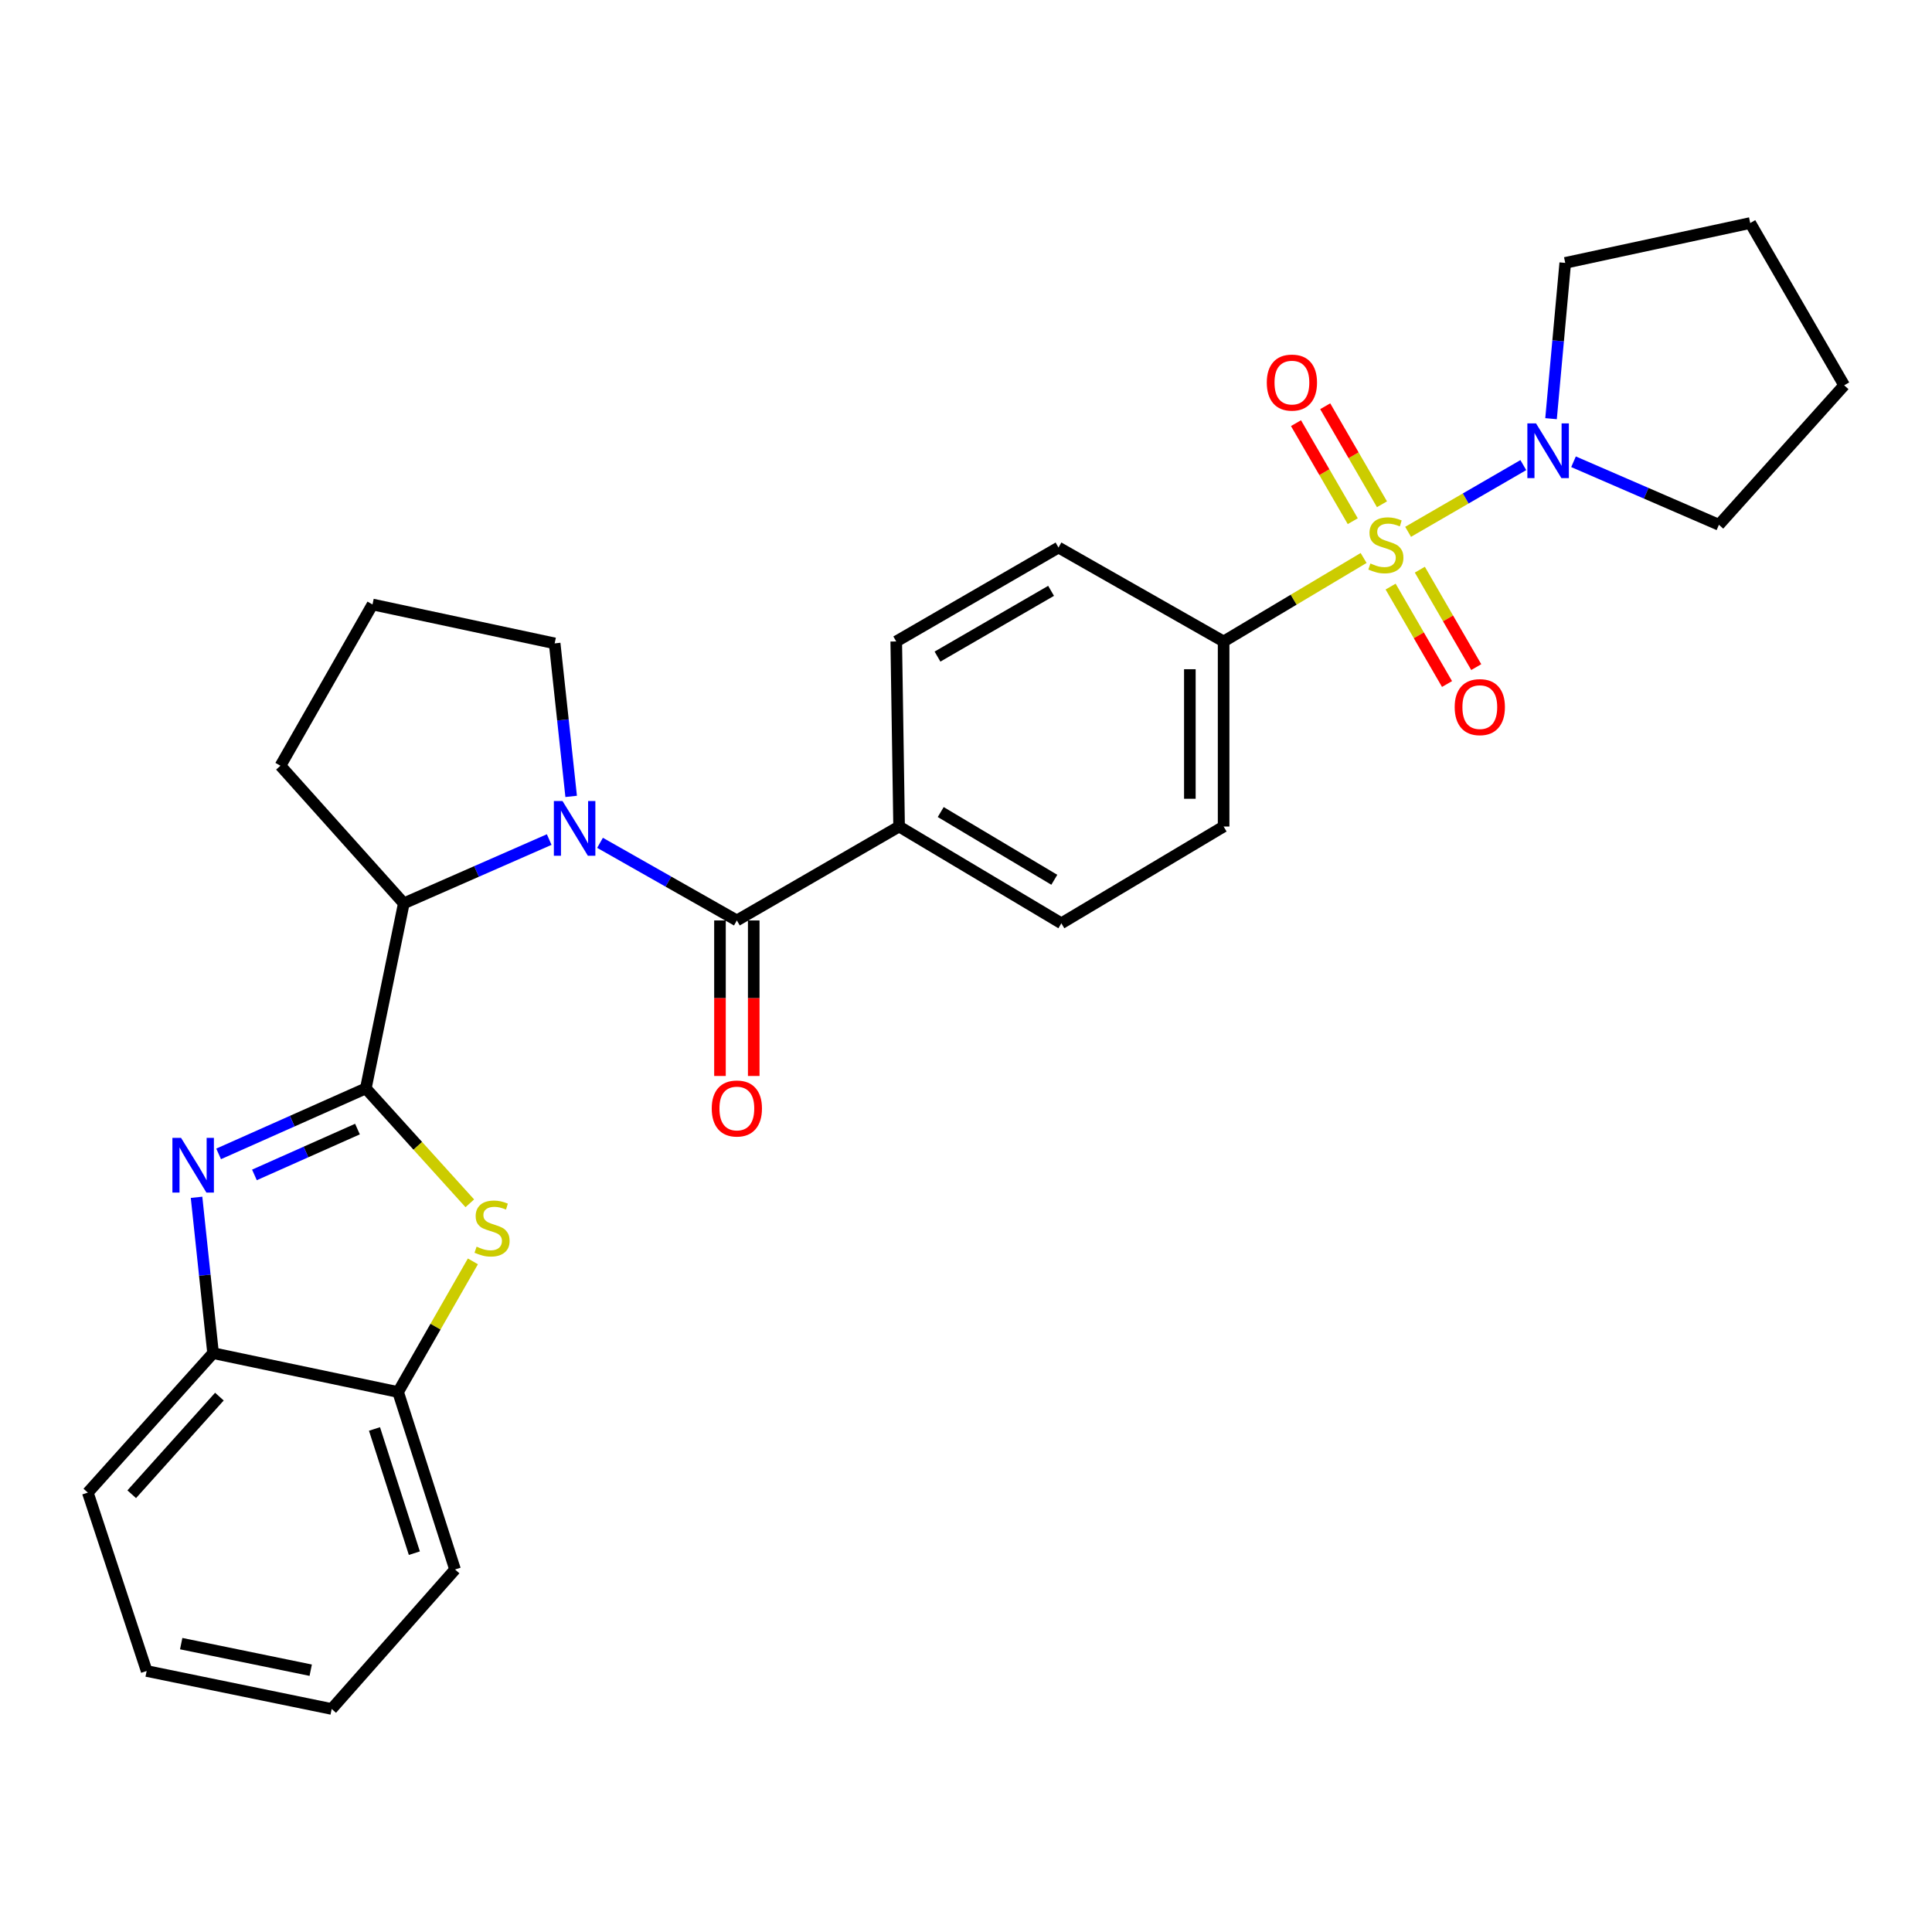 <?xml version='1.0' encoding='iso-8859-1'?>
<svg version='1.1' baseProfile='full'
              xmlns='http://www.w3.org/2000/svg'
                      xmlns:rdkit='http://www.rdkit.org/xml'
                      xmlns:xlink='http://www.w3.org/1999/xlink'
                  xml:space='preserve'
width='1000px' height='1000px' viewBox='0 0 1000 1000'>
<!-- END OF HEADER -->
<rect style='opacity:1.0;fill:#FFFFFF;stroke:none' width='1000' height='1000' x='0' y='0'> </rect>
<path class='bond-6' d='M 728.833,275.273 L 758.651,258.006' style='fill:none;fill-rule:evenodd;stroke:#CCCC00;stroke-width:6px;stroke-linecap:butt;stroke-linejoin:miter;stroke-opacity:1' />
<path class='bond-6' d='M 758.651,258.006 L 788.469,240.739' style='fill:none;fill-rule:evenodd;stroke:#0000FF;stroke-width:6px;stroke-linecap:butt;stroke-linejoin:miter;stroke-opacity:1' />
<path class='bond-9' d='M 705.802,288.808 L 669.572,310.414' style='fill:none;fill-rule:evenodd;stroke:#CCCC00;stroke-width:6px;stroke-linecap:butt;stroke-linejoin:miter;stroke-opacity:1' />
<path class='bond-9' d='M 669.572,310.414 L 633.341,332.02' style='fill:none;fill-rule:evenodd;stroke:#000000;stroke-width:6px;stroke-linecap:butt;stroke-linejoin:miter;stroke-opacity:1' />
<path class='bond-10' d='M 715.307,261.011 L 700.616,235.641' style='fill:none;fill-rule:evenodd;stroke:#CCCC00;stroke-width:6px;stroke-linecap:butt;stroke-linejoin:miter;stroke-opacity:1' />
<path class='bond-10' d='M 700.616,235.641 L 685.925,210.271' style='fill:none;fill-rule:evenodd;stroke:#FF0000;stroke-width:6px;stroke-linecap:butt;stroke-linejoin:miter;stroke-opacity:1' />
<path class='bond-10' d='M 700.184,269.767 L 685.494,244.397' style='fill:none;fill-rule:evenodd;stroke:#CCCC00;stroke-width:6px;stroke-linecap:butt;stroke-linejoin:miter;stroke-opacity:1' />
<path class='bond-10' d='M 685.494,244.397 L 670.803,219.027' style='fill:none;fill-rule:evenodd;stroke:#FF0000;stroke-width:6px;stroke-linecap:butt;stroke-linejoin:miter;stroke-opacity:1' />
<path class='bond-11' d='M 719.783,303.619 L 734.381,328.835' style='fill:none;fill-rule:evenodd;stroke:#CCCC00;stroke-width:6px;stroke-linecap:butt;stroke-linejoin:miter;stroke-opacity:1' />
<path class='bond-11' d='M 734.381,328.835 L 748.979,354.052' style='fill:none;fill-rule:evenodd;stroke:#FF0000;stroke-width:6px;stroke-linecap:butt;stroke-linejoin:miter;stroke-opacity:1' />
<path class='bond-11' d='M 734.907,294.864 L 749.504,320.081' style='fill:none;fill-rule:evenodd;stroke:#CCCC00;stroke-width:6px;stroke-linecap:butt;stroke-linejoin:miter;stroke-opacity:1' />
<path class='bond-11' d='M 749.504,320.081 L 764.102,345.297' style='fill:none;fill-rule:evenodd;stroke:#FF0000;stroke-width:6px;stroke-linecap:butt;stroke-linejoin:miter;stroke-opacity:1' />
<path class='bond-0' d='M 189.349,563.355 L 209.008,467.575' style='fill:none;fill-rule:evenodd;stroke:#000000;stroke-width:6px;stroke-linecap:butt;stroke-linejoin:miter;stroke-opacity:1' />
<path class='bond-2' d='M 189.349,563.355 L 151.255,580.304' style='fill:none;fill-rule:evenodd;stroke:#000000;stroke-width:6px;stroke-linecap:butt;stroke-linejoin:miter;stroke-opacity:1' />
<path class='bond-2' d='M 151.255,580.304 L 113.161,597.253' style='fill:none;fill-rule:evenodd;stroke:#0000FF;stroke-width:6px;stroke-linecap:butt;stroke-linejoin:miter;stroke-opacity:1' />
<path class='bond-2' d='M 185.024,584.406 L 158.358,596.27' style='fill:none;fill-rule:evenodd;stroke:#000000;stroke-width:6px;stroke-linecap:butt;stroke-linejoin:miter;stroke-opacity:1' />
<path class='bond-2' d='M 158.358,596.27 L 131.693,608.134' style='fill:none;fill-rule:evenodd;stroke:#0000FF;stroke-width:6px;stroke-linecap:butt;stroke-linejoin:miter;stroke-opacity:1' />
<path class='bond-4' d='M 189.349,563.355 L 216.26,593.093' style='fill:none;fill-rule:evenodd;stroke:#000000;stroke-width:6px;stroke-linecap:butt;stroke-linejoin:miter;stroke-opacity:1' />
<path class='bond-4' d='M 216.26,593.093 L 243.17,622.831' style='fill:none;fill-rule:evenodd;stroke:#CCCC00;stroke-width:6px;stroke-linecap:butt;stroke-linejoin:miter;stroke-opacity:1' />
<path class='bond-1' d='M 310.574,436.243 L 345.985,456.331' style='fill:none;fill-rule:evenodd;stroke:#0000FF;stroke-width:6px;stroke-linecap:butt;stroke-linejoin:miter;stroke-opacity:1' />
<path class='bond-1' d='M 345.985,456.331 L 381.395,476.419' style='fill:none;fill-rule:evenodd;stroke:#000000;stroke-width:6px;stroke-linecap:butt;stroke-linejoin:miter;stroke-opacity:1' />
<path class='bond-5' d='M 284.266,434.553 L 246.637,451.064' style='fill:none;fill-rule:evenodd;stroke:#0000FF;stroke-width:6px;stroke-linecap:butt;stroke-linejoin:miter;stroke-opacity:1' />
<path class='bond-5' d='M 246.637,451.064 L 209.008,467.575' style='fill:none;fill-rule:evenodd;stroke:#000000;stroke-width:6px;stroke-linecap:butt;stroke-linejoin:miter;stroke-opacity:1' />
<path class='bond-18' d='M 295.633,412.213 L 291.362,372.611' style='fill:none;fill-rule:evenodd;stroke:#0000FF;stroke-width:6px;stroke-linecap:butt;stroke-linejoin:miter;stroke-opacity:1' />
<path class='bond-18' d='M 291.362,372.611 L 287.09,333.01' style='fill:none;fill-rule:evenodd;stroke:#000000;stroke-width:6px;stroke-linecap:butt;stroke-linejoin:miter;stroke-opacity:1' />
<path class='bond-7' d='M 101.736,619.725 L 106.011,660.056' style='fill:none;fill-rule:evenodd;stroke:#0000FF;stroke-width:6px;stroke-linecap:butt;stroke-linejoin:miter;stroke-opacity:1' />
<path class='bond-7' d='M 106.011,660.056 L 110.286,700.386' style='fill:none;fill-rule:evenodd;stroke:#000000;stroke-width:6px;stroke-linecap:butt;stroke-linejoin:miter;stroke-opacity:1' />
<path class='bond-3' d='M 381.395,476.419 L 465.371,427.81' style='fill:none;fill-rule:evenodd;stroke:#000000;stroke-width:6px;stroke-linecap:butt;stroke-linejoin:miter;stroke-opacity:1' />
<path class='bond-13' d='M 372.658,476.419 L 372.658,516.671' style='fill:none;fill-rule:evenodd;stroke:#000000;stroke-width:6px;stroke-linecap:butt;stroke-linejoin:miter;stroke-opacity:1' />
<path class='bond-13' d='M 372.658,516.671 L 372.658,556.924' style='fill:none;fill-rule:evenodd;stroke:#FF0000;stroke-width:6px;stroke-linecap:butt;stroke-linejoin:miter;stroke-opacity:1' />
<path class='bond-13' d='M 390.133,476.419 L 390.133,516.671' style='fill:none;fill-rule:evenodd;stroke:#000000;stroke-width:6px;stroke-linecap:butt;stroke-linejoin:miter;stroke-opacity:1' />
<path class='bond-13' d='M 390.133,516.671 L 390.133,556.924' style='fill:none;fill-rule:evenodd;stroke:#FF0000;stroke-width:6px;stroke-linecap:butt;stroke-linejoin:miter;stroke-opacity:1' />
<path class='bond-8' d='M 244.767,652.882 L 225.412,686.697' style='fill:none;fill-rule:evenodd;stroke:#CCCC00;stroke-width:6px;stroke-linecap:butt;stroke-linejoin:miter;stroke-opacity:1' />
<path class='bond-8' d='M 225.412,686.697 L 206.057,720.511' style='fill:none;fill-rule:evenodd;stroke:#000000;stroke-width:6px;stroke-linecap:butt;stroke-linejoin:miter;stroke-opacity:1' />
<path class='bond-21' d='M 209.008,467.575 L 145.157,396.346' style='fill:none;fill-rule:evenodd;stroke:#000000;stroke-width:6px;stroke-linecap:butt;stroke-linejoin:miter;stroke-opacity:1' />
<path class='bond-19' d='M 802.816,216.706 L 806.491,176.388' style='fill:none;fill-rule:evenodd;stroke:#0000FF;stroke-width:6px;stroke-linecap:butt;stroke-linejoin:miter;stroke-opacity:1' />
<path class='bond-19' d='M 806.491,176.388 L 810.166,136.07' style='fill:none;fill-rule:evenodd;stroke:#000000;stroke-width:6px;stroke-linecap:butt;stroke-linejoin:miter;stroke-opacity:1' />
<path class='bond-20' d='M 814.451,239.006 L 852.083,255.316' style='fill:none;fill-rule:evenodd;stroke:#0000FF;stroke-width:6px;stroke-linecap:butt;stroke-linejoin:miter;stroke-opacity:1' />
<path class='bond-20' d='M 852.083,255.316 L 889.714,271.625' style='fill:none;fill-rule:evenodd;stroke:#000000;stroke-width:6px;stroke-linecap:butt;stroke-linejoin:miter;stroke-opacity:1' />
<path class='bond-23' d='M 110.286,700.386 L 45.455,772.566' style='fill:none;fill-rule:evenodd;stroke:#000000;stroke-width:6px;stroke-linecap:butt;stroke-linejoin:miter;stroke-opacity:1' />
<path class='bond-23' d='M 113.561,722.89 L 68.18,773.416' style='fill:none;fill-rule:evenodd;stroke:#000000;stroke-width:6px;stroke-linecap:butt;stroke-linejoin:miter;stroke-opacity:1' />
<path class='bond-32' d='M 110.286,700.386 L 206.057,720.511' style='fill:none;fill-rule:evenodd;stroke:#000000;stroke-width:6px;stroke-linecap:butt;stroke-linejoin:miter;stroke-opacity:1' />
<path class='bond-24' d='M 206.057,720.511 L 235.53,812.36' style='fill:none;fill-rule:evenodd;stroke:#000000;stroke-width:6px;stroke-linecap:butt;stroke-linejoin:miter;stroke-opacity:1' />
<path class='bond-24' d='M 193.839,739.628 L 214.47,803.922' style='fill:none;fill-rule:evenodd;stroke:#000000;stroke-width:6px;stroke-linecap:butt;stroke-linejoin:miter;stroke-opacity:1' />
<path class='bond-14' d='M 633.341,332.02 L 633.341,427.81' style='fill:none;fill-rule:evenodd;stroke:#000000;stroke-width:6px;stroke-linecap:butt;stroke-linejoin:miter;stroke-opacity:1' />
<path class='bond-14' d='M 615.867,346.388 L 615.867,413.442' style='fill:none;fill-rule:evenodd;stroke:#000000;stroke-width:6px;stroke-linecap:butt;stroke-linejoin:miter;stroke-opacity:1' />
<path class='bond-15' d='M 633.341,332.02 L 547.881,283.401' style='fill:none;fill-rule:evenodd;stroke:#000000;stroke-width:6px;stroke-linecap:butt;stroke-linejoin:miter;stroke-opacity:1' />
<path class='bond-12' d='M 465.371,427.81 L 463.895,332.02' style='fill:none;fill-rule:evenodd;stroke:#000000;stroke-width:6px;stroke-linecap:butt;stroke-linejoin:miter;stroke-opacity:1' />
<path class='bond-29' d='M 465.371,427.81 L 549.356,477.895' style='fill:none;fill-rule:evenodd;stroke:#000000;stroke-width:6px;stroke-linecap:butt;stroke-linejoin:miter;stroke-opacity:1' />
<path class='bond-29' d='M 486.919,420.314 L 545.709,455.373' style='fill:none;fill-rule:evenodd;stroke:#000000;stroke-width:6px;stroke-linecap:butt;stroke-linejoin:miter;stroke-opacity:1' />
<path class='bond-17' d='M 633.341,427.81 L 549.356,477.895' style='fill:none;fill-rule:evenodd;stroke:#000000;stroke-width:6px;stroke-linecap:butt;stroke-linejoin:miter;stroke-opacity:1' />
<path class='bond-16' d='M 547.881,283.401 L 463.895,332.02' style='fill:none;fill-rule:evenodd;stroke:#000000;stroke-width:6px;stroke-linecap:butt;stroke-linejoin:miter;stroke-opacity:1' />
<path class='bond-16' d='M 544.038,305.818 L 485.248,339.85' style='fill:none;fill-rule:evenodd;stroke:#000000;stroke-width:6px;stroke-linecap:butt;stroke-linejoin:miter;stroke-opacity:1' />
<path class='bond-22' d='M 287.09,333.01 L 192.805,312.875' style='fill:none;fill-rule:evenodd;stroke:#000000;stroke-width:6px;stroke-linecap:butt;stroke-linejoin:miter;stroke-opacity:1' />
<path class='bond-26' d='M 810.166,136.07 L 905.917,115.441' style='fill:none;fill-rule:evenodd;stroke:#000000;stroke-width:6px;stroke-linecap:butt;stroke-linejoin:miter;stroke-opacity:1' />
<path class='bond-25' d='M 889.714,271.625 L 954.545,199.436' style='fill:none;fill-rule:evenodd;stroke:#000000;stroke-width:6px;stroke-linecap:butt;stroke-linejoin:miter;stroke-opacity:1' />
<path class='bond-31' d='M 145.157,396.346 L 192.805,312.875' style='fill:none;fill-rule:evenodd;stroke:#000000;stroke-width:6px;stroke-linecap:butt;stroke-linejoin:miter;stroke-opacity:1' />
<path class='bond-28' d='M 45.455,772.566 L 75.909,864.91' style='fill:none;fill-rule:evenodd;stroke:#000000;stroke-width:6px;stroke-linecap:butt;stroke-linejoin:miter;stroke-opacity:1' />
<path class='bond-27' d='M 235.53,812.36 L 171.68,884.559' style='fill:none;fill-rule:evenodd;stroke:#000000;stroke-width:6px;stroke-linecap:butt;stroke-linejoin:miter;stroke-opacity:1' />
<path class='bond-30' d='M 954.545,199.436 L 905.917,115.441' style='fill:none;fill-rule:evenodd;stroke:#000000;stroke-width:6px;stroke-linecap:butt;stroke-linejoin:miter;stroke-opacity:1' />
<path class='bond-33' d='M 171.68,884.559 L 75.909,864.91' style='fill:none;fill-rule:evenodd;stroke:#000000;stroke-width:6px;stroke-linecap:butt;stroke-linejoin:miter;stroke-opacity:1' />
<path class='bond-33' d='M 160.826,864.494 L 93.787,850.739' style='fill:none;fill-rule:evenodd;stroke:#000000;stroke-width:6px;stroke-linecap:butt;stroke-linejoin:miter;stroke-opacity:1' />
<path  class='atom-0' d='M 709.327 291.655
Q 709.647 291.775, 710.967 292.335
Q 712.287 292.895, 713.727 293.255
Q 715.207 293.575, 716.647 293.575
Q 719.327 293.575, 720.887 292.295
Q 722.447 290.975, 722.447 288.695
Q 722.447 287.135, 721.647 286.175
Q 720.887 285.215, 719.687 284.695
Q 718.487 284.175, 716.487 283.575
Q 713.967 282.815, 712.447 282.095
Q 710.967 281.375, 709.887 279.855
Q 708.847 278.335, 708.847 275.775
Q 708.847 272.215, 711.247 270.015
Q 713.687 267.815, 718.487 267.815
Q 721.767 267.815, 725.487 269.375
L 724.567 272.455
Q 721.167 271.055, 718.607 271.055
Q 715.847 271.055, 714.327 272.215
Q 712.807 273.335, 712.847 275.295
Q 712.847 276.815, 713.607 277.735
Q 714.407 278.655, 715.527 279.175
Q 716.687 279.695, 718.607 280.295
Q 721.167 281.095, 722.687 281.895
Q 724.207 282.695, 725.287 284.335
Q 726.407 285.935, 726.407 288.695
Q 726.407 292.615, 723.767 294.735
Q 721.167 296.815, 716.807 296.815
Q 714.287 296.815, 712.367 296.255
Q 710.487 295.735, 708.247 294.815
L 709.327 291.655
' fill='#CCCC00'/>
<path  class='atom-2' d='M 291.16 414.621
L 300.44 429.621
Q 301.36 431.101, 302.84 433.781
Q 304.32 436.461, 304.4 436.621
L 304.4 414.621
L 308.16 414.621
L 308.16 442.941
L 304.28 442.941
L 294.32 426.541
Q 293.16 424.621, 291.92 422.421
Q 290.72 420.221, 290.36 419.541
L 290.36 442.941
L 286.68 442.941
L 286.68 414.621
L 291.16 414.621
' fill='#0000FF'/>
<path  class='atom-3' d='M 93.716 588.96
L 102.996 603.96
Q 103.916 605.44, 105.396 608.12
Q 106.876 610.8, 106.956 610.96
L 106.956 588.96
L 110.716 588.96
L 110.716 617.28
L 106.836 617.28
L 96.876 600.88
Q 95.716 598.96, 94.475 596.76
Q 93.275 594.56, 92.915 593.88
L 92.915 617.28
L 89.236 617.28
L 89.236 588.96
L 93.716 588.96
' fill='#0000FF'/>
<path  class='atom-5' d='M 246.685 645.275
Q 247.005 645.395, 248.325 645.955
Q 249.645 646.515, 251.085 646.875
Q 252.565 647.195, 254.005 647.195
Q 256.685 647.195, 258.245 645.915
Q 259.805 644.595, 259.805 642.315
Q 259.805 640.755, 259.005 639.795
Q 258.245 638.835, 257.045 638.315
Q 255.845 637.795, 253.845 637.195
Q 251.325 636.435, 249.805 635.715
Q 248.325 634.995, 247.245 633.475
Q 246.205 631.955, 246.205 629.395
Q 246.205 625.835, 248.605 623.635
Q 251.045 621.435, 255.845 621.435
Q 259.125 621.435, 262.845 622.995
L 261.925 626.075
Q 258.525 624.675, 255.965 624.675
Q 253.205 624.675, 251.685 625.835
Q 250.165 626.955, 250.205 628.915
Q 250.205 630.435, 250.965 631.355
Q 251.765 632.275, 252.885 632.795
Q 254.045 633.315, 255.965 633.915
Q 258.525 634.715, 260.045 635.515
Q 261.565 636.315, 262.645 637.955
Q 263.765 639.555, 263.765 642.315
Q 263.765 646.235, 261.125 648.355
Q 258.525 650.435, 254.165 650.435
Q 251.645 650.435, 249.725 649.875
Q 247.845 649.355, 245.605 648.435
L 246.685 645.275
' fill='#CCCC00'/>
<path  class='atom-7' d='M 795.042 219.147
L 804.322 234.147
Q 805.242 235.627, 806.722 238.307
Q 808.202 240.987, 808.282 241.147
L 808.282 219.147
L 812.042 219.147
L 812.042 247.467
L 808.162 247.467
L 798.202 231.067
Q 797.042 229.147, 795.802 226.947
Q 794.602 224.747, 794.242 224.067
L 794.242 247.467
L 790.562 247.467
L 790.562 219.147
L 795.042 219.147
' fill='#0000FF'/>
<path  class='atom-11' d='M 655.689 198.021
Q 655.689 191.221, 659.049 187.421
Q 662.409 183.621, 668.689 183.621
Q 674.969 183.621, 678.329 187.421
Q 681.689 191.221, 681.689 198.021
Q 681.689 204.901, 678.289 208.821
Q 674.889 212.701, 668.689 212.701
Q 662.449 212.701, 659.049 208.821
Q 655.689 204.941, 655.689 198.021
M 668.689 209.501
Q 673.009 209.501, 675.329 206.621
Q 677.689 203.701, 677.689 198.021
Q 677.689 192.461, 675.329 189.661
Q 673.009 186.821, 668.689 186.821
Q 664.369 186.821, 662.009 189.621
Q 659.689 192.421, 659.689 198.021
Q 659.689 203.741, 662.009 206.621
Q 664.369 209.501, 668.689 209.501
' fill='#FF0000'/>
<path  class='atom-12' d='M 752.945 366.001
Q 752.945 359.201, 756.305 355.401
Q 759.665 351.601, 765.945 351.601
Q 772.225 351.601, 775.585 355.401
Q 778.945 359.201, 778.945 366.001
Q 778.945 372.881, 775.545 376.801
Q 772.145 380.681, 765.945 380.681
Q 759.705 380.681, 756.305 376.801
Q 752.945 372.921, 752.945 366.001
M 765.945 377.481
Q 770.265 377.481, 772.585 374.601
Q 774.945 371.681, 774.945 366.001
Q 774.945 360.441, 772.585 357.641
Q 770.265 354.801, 765.945 354.801
Q 761.625 354.801, 759.265 357.601
Q 756.945 360.401, 756.945 366.001
Q 756.945 371.721, 759.265 374.601
Q 761.625 377.481, 765.945 377.481
' fill='#FF0000'/>
<path  class='atom-14' d='M 368.395 573.755
Q 368.395 566.955, 371.755 563.155
Q 375.115 559.355, 381.395 559.355
Q 387.675 559.355, 391.035 563.155
Q 394.395 566.955, 394.395 573.755
Q 394.395 580.635, 390.995 584.555
Q 387.595 588.435, 381.395 588.435
Q 375.155 588.435, 371.755 584.555
Q 368.395 580.675, 368.395 573.755
M 381.395 585.235
Q 385.715 585.235, 388.035 582.355
Q 390.395 579.435, 390.395 573.755
Q 390.395 568.195, 388.035 565.395
Q 385.715 562.555, 381.395 562.555
Q 377.075 562.555, 374.715 565.355
Q 372.395 568.155, 372.395 573.755
Q 372.395 579.475, 374.715 582.355
Q 377.075 585.235, 381.395 585.235
' fill='#FF0000'/>
</svg>
